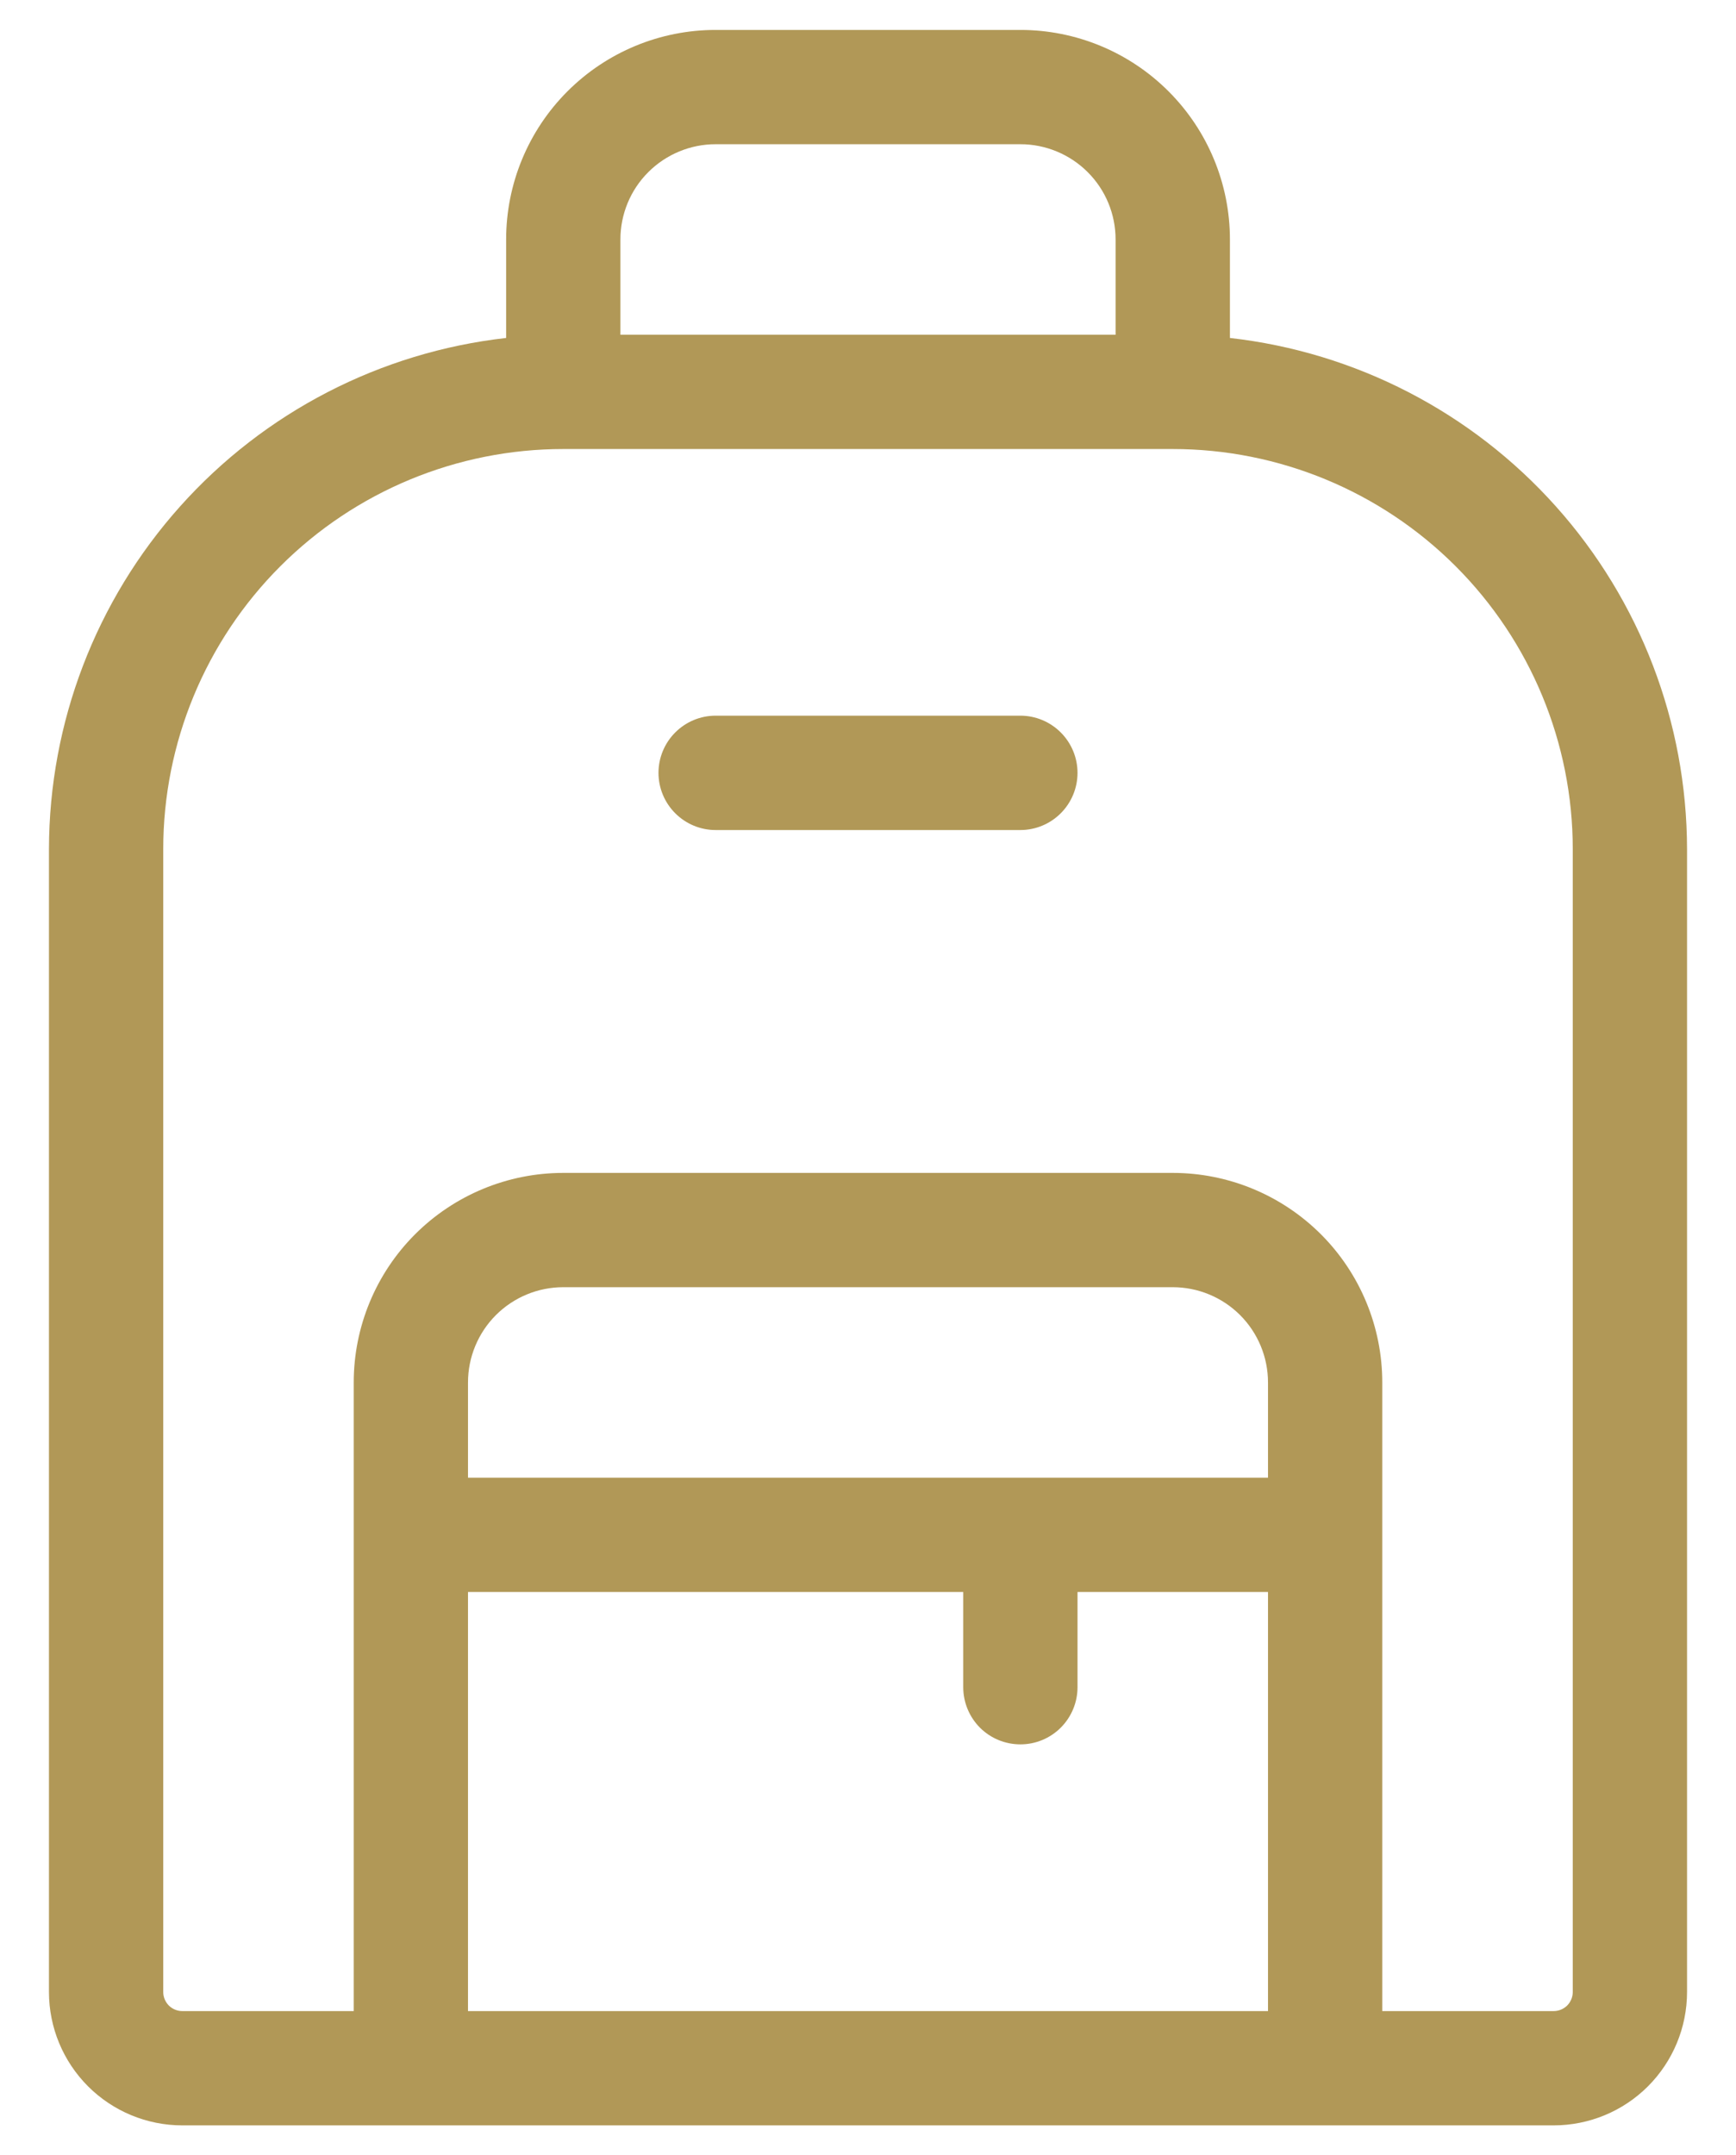 <?xml version="1.0" encoding="UTF-8"?>
<svg xmlns="http://www.w3.org/2000/svg" width="29" height="36" viewBox="0 0 29 36" fill="none">
  <path d="M20.546 5.645V4C20.546 3.072 20.177 2.182 19.52 1.525C18.864 0.869 17.974 0.5 17.046 0.5H11.954C11.026 0.5 10.136 0.869 9.48 1.525C8.823 2.182 8.455 3.072 8.455 4V5.645C6.356 5.882 4.417 6.883 3.009 8.458C1.601 10.032 0.821 12.069 0.818 14.182V33.273C0.818 33.863 1.053 34.43 1.471 34.848C1.888 35.265 2.455 35.5 3.045 35.5H25.954C26.545 35.5 27.112 35.265 27.529 34.848C27.947 34.43 28.182 33.863 28.182 33.273V14.182C28.179 12.069 27.399 10.032 25.991 8.458C24.583 6.883 22.644 5.882 20.546 5.645ZM11.954 2.409H17.046C17.467 2.409 17.872 2.577 18.17 2.875C18.469 3.173 18.636 3.578 18.636 4V5.591H10.364V4C10.364 3.578 10.531 3.173 10.83 2.875C11.128 2.577 11.533 2.409 11.954 2.409ZM21.182 24.682H7.818V23.091C7.818 22.669 7.986 22.264 8.284 21.966C8.582 21.668 8.987 21.5 9.409 21.5H19.591C20.013 21.5 20.418 21.668 20.716 21.966C21.014 22.264 21.182 22.669 21.182 23.091V24.682ZM7.818 26.591H16.091V28.182C16.091 28.435 16.192 28.678 16.37 28.857C16.549 29.036 16.792 29.136 17.046 29.136C17.299 29.136 17.541 29.036 17.72 28.857C17.899 28.678 18 28.435 18 28.182V26.591H21.182V33.591H7.818V26.591ZM26.273 33.273C26.273 33.357 26.239 33.438 26.18 33.498C26.12 33.557 26.039 33.591 25.954 33.591H23.091V23.091C23.091 22.163 22.722 21.272 22.066 20.616C21.409 19.96 20.519 19.591 19.591 19.591H9.409C8.481 19.591 7.591 19.96 6.934 20.616C6.278 21.272 5.909 22.163 5.909 23.091V33.591H3.045C2.961 33.591 2.88 33.557 2.82 33.498C2.761 33.438 2.727 33.357 2.727 33.273V14.182C2.727 12.41 3.431 10.71 4.684 9.457C5.937 8.204 7.637 7.5 9.409 7.5H19.591C21.363 7.5 23.063 8.204 24.316 9.457C25.569 10.71 26.273 12.41 26.273 14.182V33.273ZM18 12.909C18 13.162 17.899 13.405 17.72 13.584C17.541 13.763 17.299 13.864 17.046 13.864H11.954C11.701 13.864 11.459 13.763 11.28 13.584C11.101 13.405 11 13.162 11 12.909C11 12.656 11.101 12.413 11.28 12.234C11.459 12.055 11.701 11.954 11.954 11.954H17.046C17.299 11.954 17.541 12.055 17.72 12.234C17.899 12.413 18 12.656 18 12.909Z" fill="#B19857"></path>
</svg>
